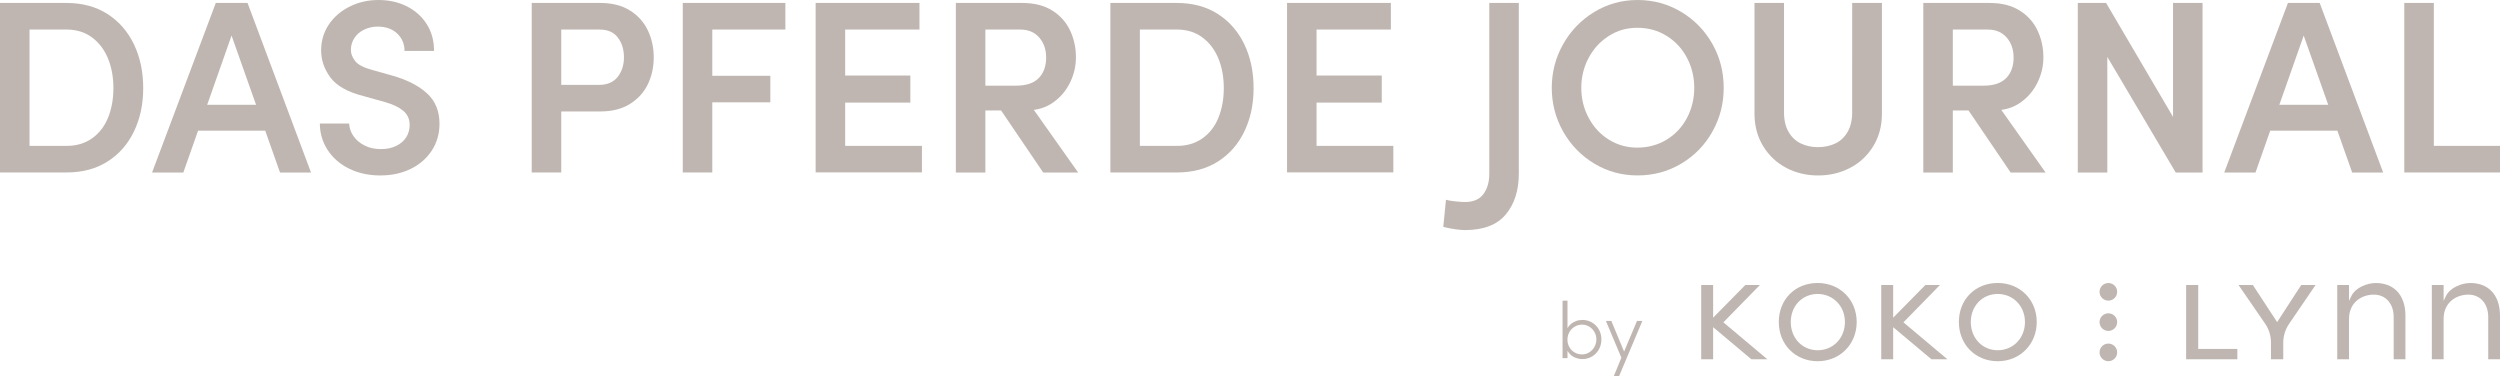 <svg viewBox="0 0 751.9 113.18" xmlns="http://www.w3.org/2000/svg" data-name="Ebene 2" id="Ebene_2">
  <defs>
    <style>
      .cls-1 {
        fill: #bfb6b1;
      }
    </style>
  </defs>
  <g data-name="Ebene 2" id="Ebene_2-2">
    <g data-name="Ebene 1-2" id="Ebene_1-2">
      <g>
        <g data-name="Livello 1-2" id="Livello_1-2">
          <g>
            <g>
              <path d="M518.33,96.94l10.98-11.23h-4.38l-9.69,9.84v-9.84h-3.59v22.34h3.59v-9.65l11.5,9.65h4.8l-13.21-11.1h0Z" class="cls-1"></path>
              <path d="M546.68,85.11c-6.77,0-11.69,4.94-11.69,11.74s5.03,11.79,11.69,11.79,11.74-5.07,11.74-11.79-5.05-11.74-11.74-11.74ZM546.68,105.34c-4.61,0-8.09-3.65-8.09-8.49s3.48-8.44,8.09-8.44,8.2,3.63,8.2,8.44-3.52,8.49-8.2,8.49Z" class="cls-1"></path>
              <path d="M572.48,96.94l10.98-11.23h-4.38l-9.69,9.84v-9.84h-3.59v22.34h3.59v-9.65l11.5,9.65h4.8l-13.21-11.1h0Z" class="cls-1"></path>
              <path d="M600.84,85.11c-6.77,0-11.69,4.94-11.69,11.74s5.02,11.79,11.69,11.79,11.73-5.07,11.73-11.79-5.04-11.74-11.73-11.74ZM600.84,105.34c-4.62,0-8.1-3.65-8.1-8.49s3.48-8.44,8.1-8.44,8.19,3.63,8.19,8.44-3.52,8.49-8.19,8.49Z" class="cls-1"></path>
              <path d="M661.14,104.95v-19.24h-3.64v22.34h15.41v-3.1h-11.77,0Z" class="cls-1"></path>
              <path d="M692.12,85.71l-7.25,11.17-7.31-11.17h-4.31l7.99,11.61c1.17,1.7,1.78,3.68,1.78,5.75v4.98h3.69v-4.95c0-2.05.61-4.02,1.76-5.71l7.96-11.67h-4.32,0Z" class="cls-1"></path>
              <path d="M720.85,87.49c-1.54-1.55-3.73-2.37-6.31-2.37s-6.09,1.36-7.33,3.89l-.72,1.47v-4.77h-3.54v22.34h3.54v-12.13c0-5.02,3.86-7.31,7.46-7.31s5.97,2.76,5.97,6.71v12.73h3.54v-12.98c.02-3.22-.88-5.83-2.61-7.58Z" class="cls-1"></path>
              <path d="M749.29,87.49c-1.54-1.55-3.72-2.37-6.31-2.37s-6.08,1.36-7.32,3.89l-.72,1.47v-4.77h-3.54v22.34h3.54v-12.13c0-5.02,3.86-7.31,7.45-7.31s5.97,2.76,5.97,6.71v12.73h3.54v-12.98c.03-3.22-.88-5.83-2.61-7.58Z" class="cls-1"></path>
            </g>
            <g>
              <circle r="2.65" cy="87.77" cx="634.11" class="cls-1"></circle>
              <circle r="2.65" cy="96.88" cx="634.11" class="cls-1"></circle>
              <circle r="2.65" cy="105.98" cx="634.11" class="cls-1"></circle>
            </g>
          </g>
        </g>
        <g>
          <path d="M0,.89h19.98c4.78,0,8.9,1.11,12.36,3.33,3.45,2.22,6.1,5.27,7.96,9.14,1.85,3.87,2.77,8.25,2.77,13.14s-.93,9.18-2.77,13.02c-1.85,3.85-4.5,6.87-7.96,9.06-3.45,2.2-7.57,3.29-12.36,3.29H0V.89ZM5.4,43.88h14.58c3.01,0,5.59-.76,7.73-2.29,2.15-1.53,3.75-3.61,4.81-6.25s1.59-5.59,1.59-8.84-.54-6.28-1.63-8.92c-1.09-2.64-2.69-4.75-4.81-6.33-2.12-1.58-4.69-2.37-7.7-2.37H5.4l3.48-3.63v42.25l-3.48-3.63h0Z" class="cls-1"></path>
          <path d="M64.9.89h9.55l19.09,50.99h-9.32l-15.69-44.33h2.22l-15.61,44.33h-9.4L64.9.89ZM58.68,31.52h21.31l2.81,7.77h-26.94l2.81-7.77h.01Z" class="cls-1"></path>
          <path d="M104.93,50.69c-2.76-1.38-4.91-3.27-6.44-5.66-1.53-2.39-2.29-5.02-2.29-7.88h8.81c.05,1.33.48,2.59,1.29,3.77s1.94,2.13,3.37,2.85c1.43.72,3.06,1.07,4.88,1.07s3.32-.32,4.62-.96c1.31-.64,2.31-1.5,3-2.59.69-1.08,1.04-2.32,1.04-3.7,0-1.78-.65-3.21-1.96-4.29s-3.12-1.95-5.44-2.59l-6.36-1.78c-4.88-1.23-8.25-3.12-10.1-5.66s-2.77-5.24-2.77-8.1.78-5.51,2.33-7.81c1.55-2.29,3.65-4.09,6.29-5.4s5.51-1.96,8.62-1.96,5.99.63,8.51,1.89c2.52,1.26,4.51,3.03,5.99,5.33s2.22,5,2.22,8.1h-8.88c0-2.12-.74-3.87-2.22-5.25s-3.43-2.07-5.85-2.07c-1.43,0-2.77.3-4.03.89s-2.25,1.43-2.96,2.52c-.72,1.09-1.07,2.29-1.07,3.63,0,1.09.42,2.18,1.26,3.29.84,1.11,2.54,2.01,5.11,2.7l6.07,1.7c4.49,1.28,7.98,3.07,10.47,5.36,2.49,2.29,3.74,5.34,3.74,9.14,0,3.01-.78,5.7-2.33,8.07s-3.68,4.21-6.36,5.51c-2.69,1.31-5.73,1.96-9.14,1.96s-6.64-.69-9.4-2.07h-.02Z" class="cls-1"></path>
          <path d="M159.91.89h20.65c3.55,0,6.54.77,8.95,2.29,2.42,1.53,4.21,3.54,5.37,6.03,1.16,2.49,1.74,5.17,1.74,8.03s-.58,5.59-1.74,8.03-2.95,4.43-5.37,5.96-5.4,2.29-8.95,2.29h-14.58v-7.99h14.13c2.52,0,4.4-.8,5.66-2.4,1.26-1.6,1.89-3.56,1.89-5.88s-.6-4.29-1.81-5.92c-1.21-1.63-3.05-2.44-5.51-2.44h-15.02l3.48-3.63v46.62h-8.88V.89h0Z" class="cls-1"></path>
          <path d="M205.35.89h30.86v7.99h-25.46l3.48-3.63v46.62h-8.88V.89h0ZM211.93,22.79h19.76v7.99h-19.76v-7.99Z" class="cls-1"></path>
          <path d="M245.31.89h31.23v7.99h-25.9l3.55-3.63v42.25l-3.55-3.63h26.64v7.99h-31.97V.89h0ZM251.3,22.72h22.5v8.14h-22.5v-8.14h0Z" class="cls-1"></path>
          <path d="M287.49.89h19.98c3.6,0,6.61.77,9.03,2.29,2.42,1.53,4.21,3.54,5.36,6.03,1.16,2.49,1.74,5.17,1.74,8.03,0,2.66-.6,5.22-1.81,7.66s-2.91,4.43-5.11,5.96c-2.2,1.53-4.7,2.29-7.51,2.29h-1.33l1.55-2.29,14.87,21.02h-10.51l-13.91-20.5,3.92,1.85h-11.4v-7.47h13.25c3.06,0,5.33-.76,6.81-2.29,1.48-1.53,2.22-3.58,2.22-6.14,0-2.42-.69-4.43-2.07-6.03s-3.28-2.41-5.7-2.41h-13.1l2.59-2.66v45.66h-8.88V.89h.01Z" class="cls-1"></path>
          <path d="M333.96.89h19.98c4.78,0,8.9,1.11,12.36,3.33,3.45,2.22,6.1,5.27,7.96,9.14,1.85,3.87,2.77,8.25,2.77,13.14s-.93,9.18-2.77,13.02c-1.85,3.85-4.5,6.87-7.96,9.06-3.45,2.2-7.57,3.29-12.36,3.29h-19.98V.89ZM339.36,43.88h14.58c3.01,0,5.59-.76,7.73-2.29,2.15-1.53,3.75-3.61,4.81-6.25s1.59-5.59,1.59-8.84-.54-6.28-1.63-8.92c-1.09-2.64-2.69-4.75-4.81-6.33s-4.69-2.37-7.7-2.37h-14.58l3.48-3.63v42.25l-3.48-3.63h.01Z" class="cls-1"></path>
          <path d="M387.09.89h31.23v7.99h-25.9l3.55-3.63v42.25l-3.55-3.63h26.64v7.99h-31.97V.89ZM393.08,22.72h22.5v8.14h-22.5v-8.14Z" class="cls-1"></path>
          <path d="M437.59,68.93c-1.26-.17-2.43-.41-3.51-.7l.81-8.14c.74.2,1.7.36,2.89.48,1.18.12,2.12.19,2.81.19,2.52,0,4.37-.79,5.55-2.37,1.18-1.58,1.78-3.63,1.78-6.14V.89h8.88v51.36c0,5.03-1.31,9.11-3.92,12.25-2.62,3.13-6.71,4.7-12.28,4.7-.74,0-1.74-.09-3-.26h0Z" class="cls-1"></path>
          <path d="M479.51,49.21c-3.95-2.37-7.07-5.57-9.36-9.62-2.29-4.04-3.44-8.44-3.44-13.17s1.15-9.13,3.44-13.17c2.29-4.04,5.41-7.26,9.36-9.66C483.46,1.2,487.8,0,492.53,0s9.16,1.2,13.13,3.59c3.97,2.39,7.09,5.6,9.36,9.62s3.4,8.42,3.4,13.21-1.13,9.13-3.4,13.17c-2.27,4.05-5.39,7.25-9.36,9.62-3.97,2.37-8.35,3.55-13.13,3.55s-9.08-1.18-13.02-3.55h0ZM501.27,42c2.61-1.6,4.65-3.79,6.11-6.55,1.45-2.76,2.18-5.77,2.18-9.03s-.73-6.26-2.18-9.03c-1.46-2.76-3.49-4.96-6.11-6.59s-5.55-2.44-8.81-2.44-6.02.81-8.58,2.44c-2.57,1.63-4.59,3.82-6.07,6.59-1.48,2.76-2.22,5.77-2.22,9.03s.74,6.27,2.22,9.03,3.5,4.95,6.07,6.55c2.56,1.6,5.43,2.4,8.58,2.4s6.19-.8,8.81-2.4Z" class="cls-1"></path>
          <path d="M537.27,50.5c-2.89-1.5-5.21-3.67-6.96-6.51-1.75-2.84-2.63-6.1-2.63-9.81V.89h8.88v32.93c0,2.32.46,4.27,1.37,5.85.91,1.58,2.15,2.74,3.7,3.48,1.55.74,3.27,1.11,5.14,1.11s3.66-.37,5.22-1.11c1.55-.74,2.79-1.9,3.7-3.48.91-1.58,1.37-3.53,1.37-5.85V.89h8.95v33.3c0,3.7-.88,6.97-2.63,9.81s-4.08,5.01-6.99,6.51-6.09,2.26-9.55,2.26-6.7-.75-9.58-2.26h.01Z" class="cls-1"></path>
          <path d="M578.45.89h19.98c3.6,0,6.61.77,9.03,2.29,2.42,1.53,4.21,3.54,5.37,6.03,1.16,2.49,1.74,5.17,1.74,8.03,0,2.66-.6,5.22-1.81,7.66s-2.91,4.43-5.11,5.96c-2.2,1.53-4.7,2.29-7.51,2.29h-1.33l1.55-2.29,14.87,21.02h-10.51l-13.91-20.5,3.92,1.85h-11.4v-7.47h13.25c3.06,0,5.33-.76,6.81-2.29,1.48-1.53,2.22-3.58,2.22-6.14,0-2.42-.69-4.43-2.07-6.03s-3.28-2.41-5.7-2.41h-13.1l2.59-2.66v45.66h-8.88V.89h0Z" class="cls-1"></path>
          <path d="M624.92.89h8.51l21.83,37.15h-1.7V.89h8.88v50.99h-8.07l-22.2-37.52h1.63v37.52h-8.88V.89Z" class="cls-1"></path>
          <path d="M688.12.89h9.55l19.09,50.99h-9.32l-15.69-44.33h2.22l-15.61,44.33h-9.4L688.12.89ZM681.9,31.52h21.31l2.81,7.77h-26.94l2.81-7.77h.01Z" class="cls-1"></path>
          <path d="M723.12.89h8.88v46.62l-3.48-3.63h23.38v7.99h-28.79V.89h0Z" class="cls-1"></path>
        </g>
        <g>
          <path d="M473.98,107.66c-.62-.23-1.17-.57-1.64-1.01s-.83-.94-1.07-1.5l.17-.26v2.83h-1.49v-17.3h1.49v8.9l-.17-.24c.24-.58.6-1.08,1.07-1.51s1.02-.76,1.64-1,1.27-.35,1.94-.35c1.04,0,2,.25,2.87.76.87.5,1.56,1.2,2.08,2.1.51.9.77,1.9.77,3.02s-.26,2.11-.77,3.01c-.51.9-1.2,1.61-2.08,2.12-.87.51-1.83.77-2.87.77-.67,0-1.32-.12-1.94-.35h0ZM477.97,105.98c.66-.41,1.19-.96,1.57-1.64.38-.69.58-1.44.58-2.26s-.19-1.56-.58-2.23c-.38-.67-.9-1.21-1.56-1.61s-1.38-.6-2.16-.6-1.49.19-2.16.58c-.67.38-1.21.92-1.62,1.6s-.61,1.46-.61,2.34.2,1.61.6,2.29.94,1.21,1.61,1.58c.67.38,1.4.56,2.18.56s1.48-.2,2.15-.61Z" class="cls-1"></path>
          <path d="M487.87,107.03l.02,1.15-4.9-11.66h1.63l4.15,9.96-.6-.05,4.18-9.91h1.61l-7.03,16.66h-1.58l2.52-6.14h0Z" class="cls-1"></path>
        </g>
      </g>
    </g>
  </g>
</svg>